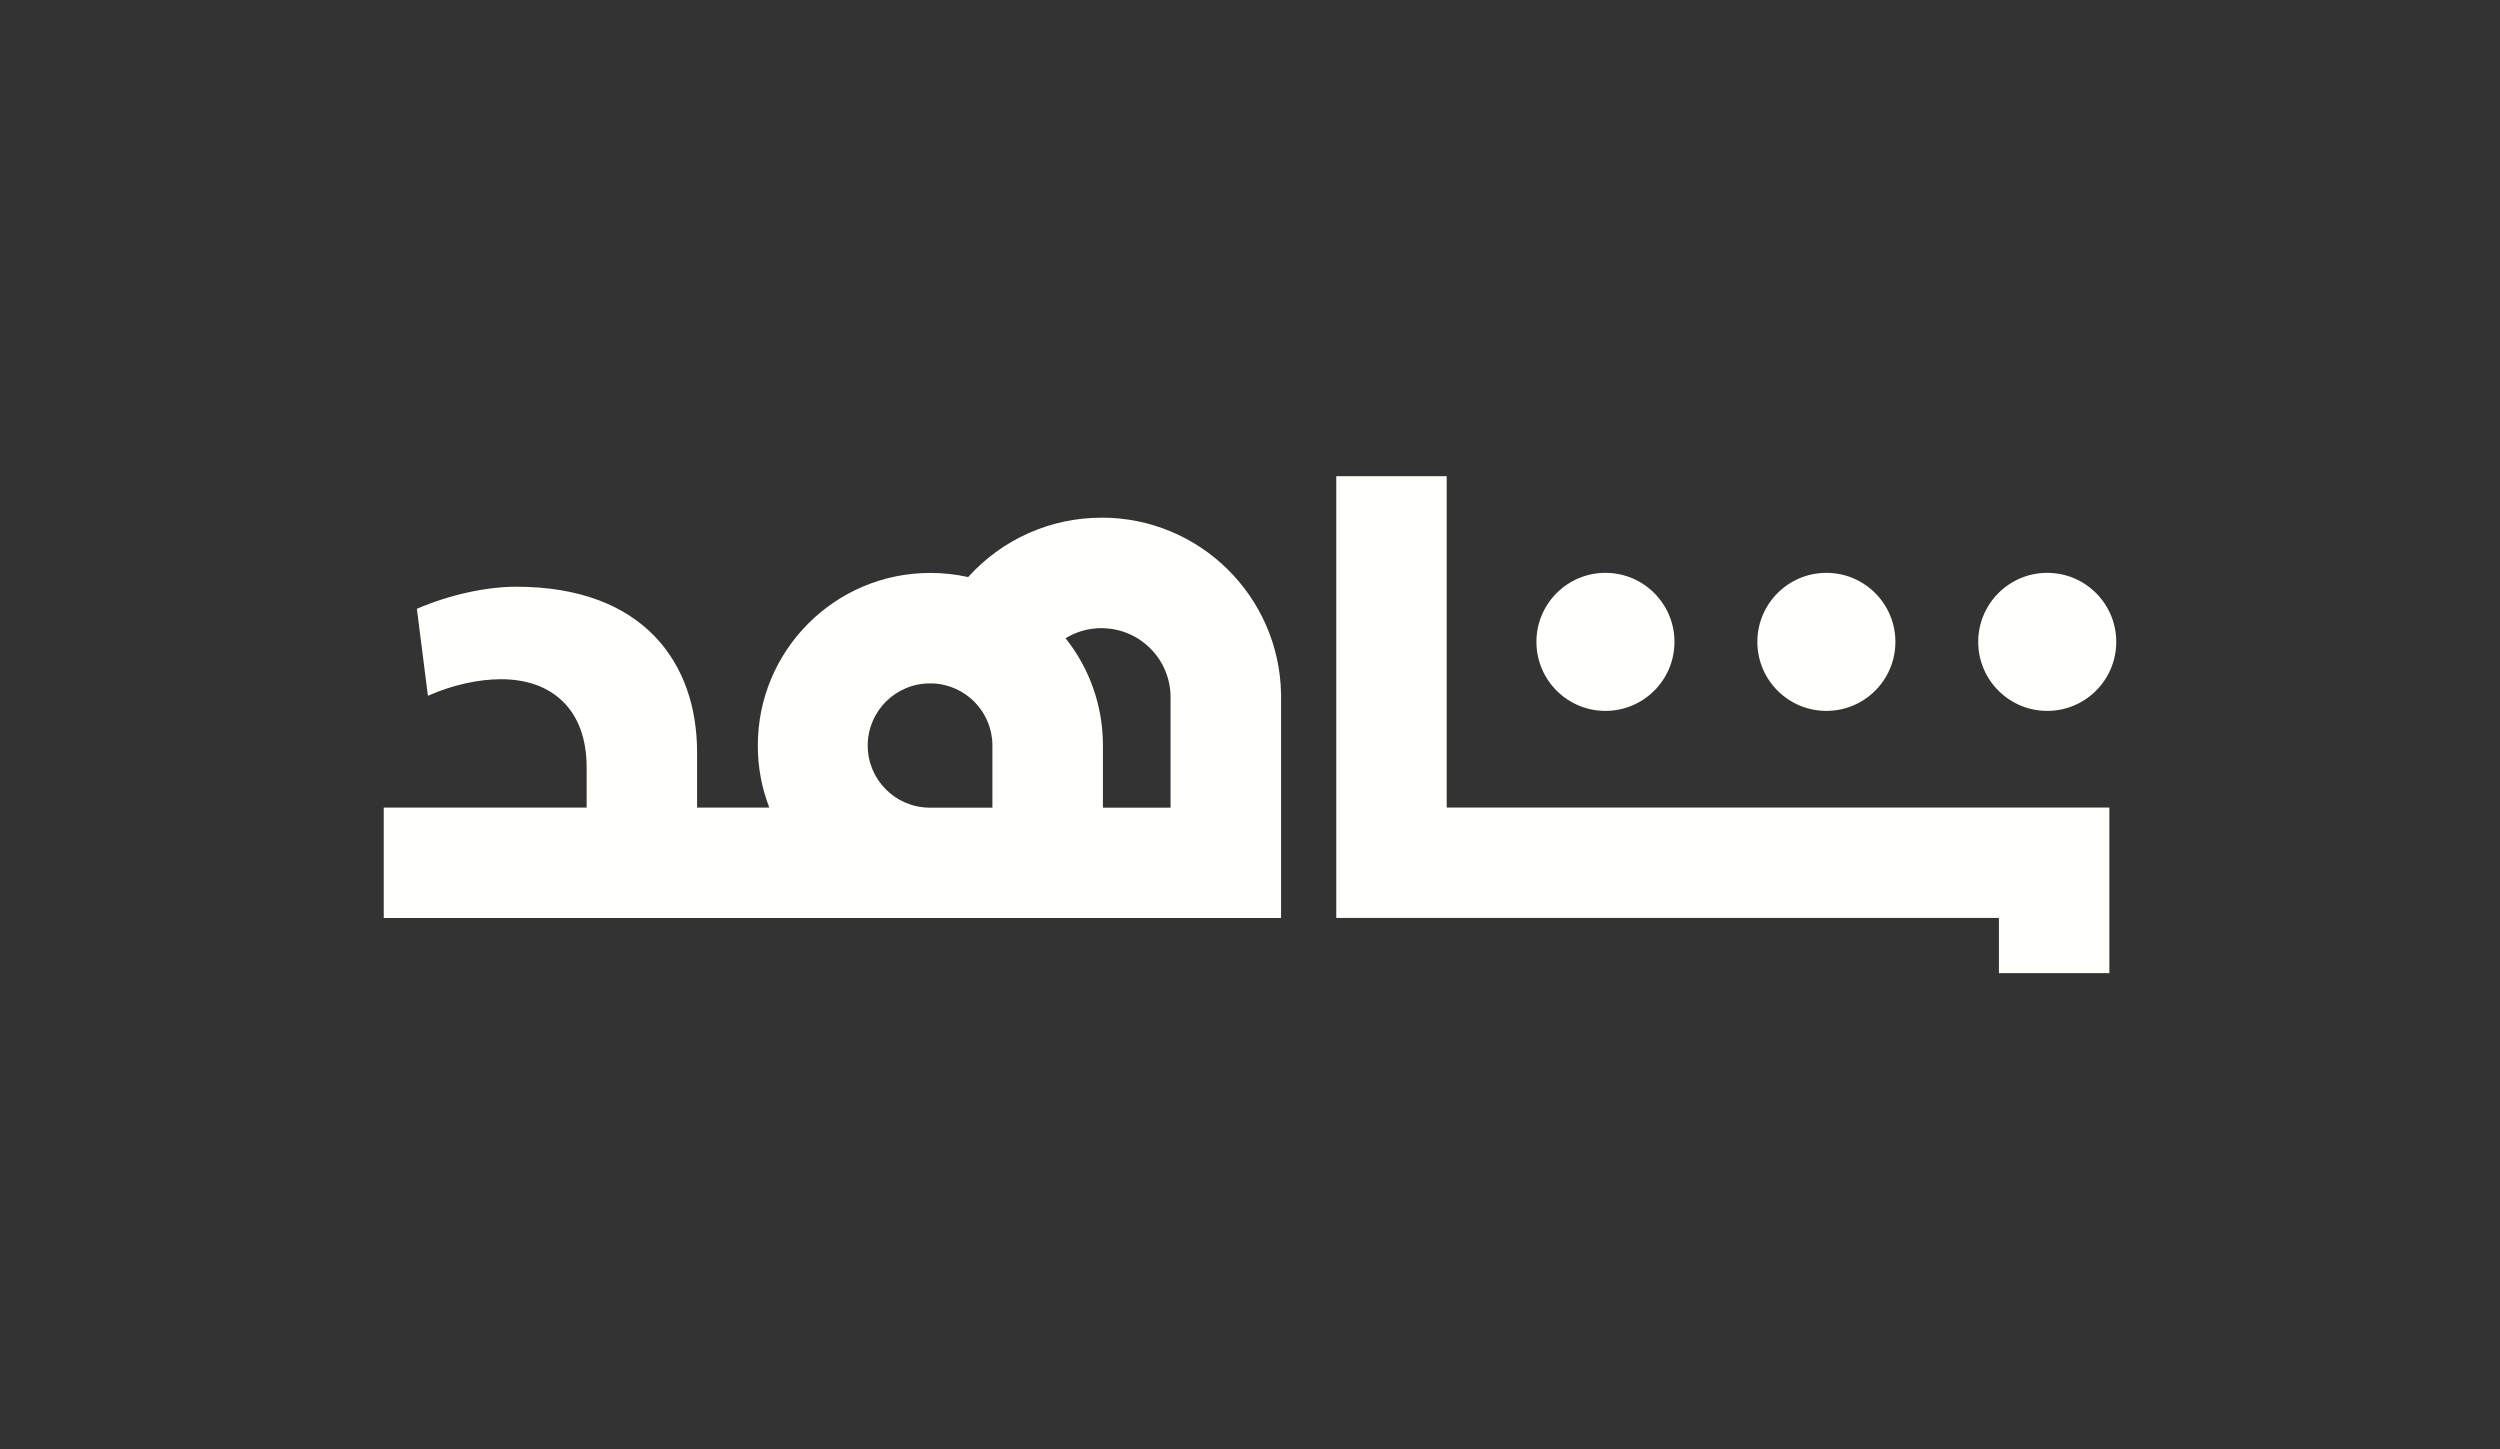 <?xml version="1.0" encoding="UTF-8"?>
<svg xmlns="http://www.w3.org/2000/svg" id="Layer_1" viewBox="0 0 326 189">
  <rect x="0" y="0" width="326" height="189" fill="#333333" stroke="none"/>
  <defs>
    <style>.cls-1{fill:#fffffc;fill-rule:evenodd;}</style>
  </defs>
  <path class="cls-1" d="m188.65,62.1v43.2h86.41v21.6h-14.4v-7.2h-86.41v-57.6h14.4Zm-45,5.4c12.8,0,23.19,10.27,23.4,23.02v.39s0,28.8,0,28.8H50.04v-14.4h26.46v-5.22c0-7.74-4.68-11.52-11.16-11.52-2.88,0-6.3.72-9.54,2.16l-1.44-11.34c4.14-1.8,9-2.88,12.96-2.88,16.56,0,23.58,9.9,23.58,21.6v7.2h9.42c-1-2.58-1.51-5.33-1.5-8.1,0-12.43,10.07-22.5,22.5-22.5,1.69,0,3.34.19,4.93.54,4.43-4.93,10.76-7.75,17.39-7.74m.15,14.4h-.15c-1.66,0-3.28.45-4.69,1.32,3.13,3.93,4.85,8.8,4.87,13.83v8.26h8.82v-14.4c0-4.91-3.94-8.92-8.85-9m-22.34,7.2h-.13c-4.47-.04-8.13,3.56-8.17,8.03-.04,4.47,3.56,8.13,8.03,8.17h8.23v-8.1c0-4.37-3.47-7.95-7.83-8.1h-.13Z"></path>
  <path class="cls-1" d="m266.96,74.7c4.97,0,9,4.03,9,9s-4.03,9-9,9-9-4.03-9-9,4.03-9,9-9"></path>
  <path class="cls-1" d="m238.16,74.7c4.97,0,9,4.03,9,9s-4.03,9-9,9-9-4.03-9-9,4.03-9,9-9"></path>
  <path class="cls-1" d="m209.35,74.7c4.97,0,9,4.03,9,9s-4.03,9-9,9-9-4.03-9-9,4.03-9,9-9"></path>
</svg>

